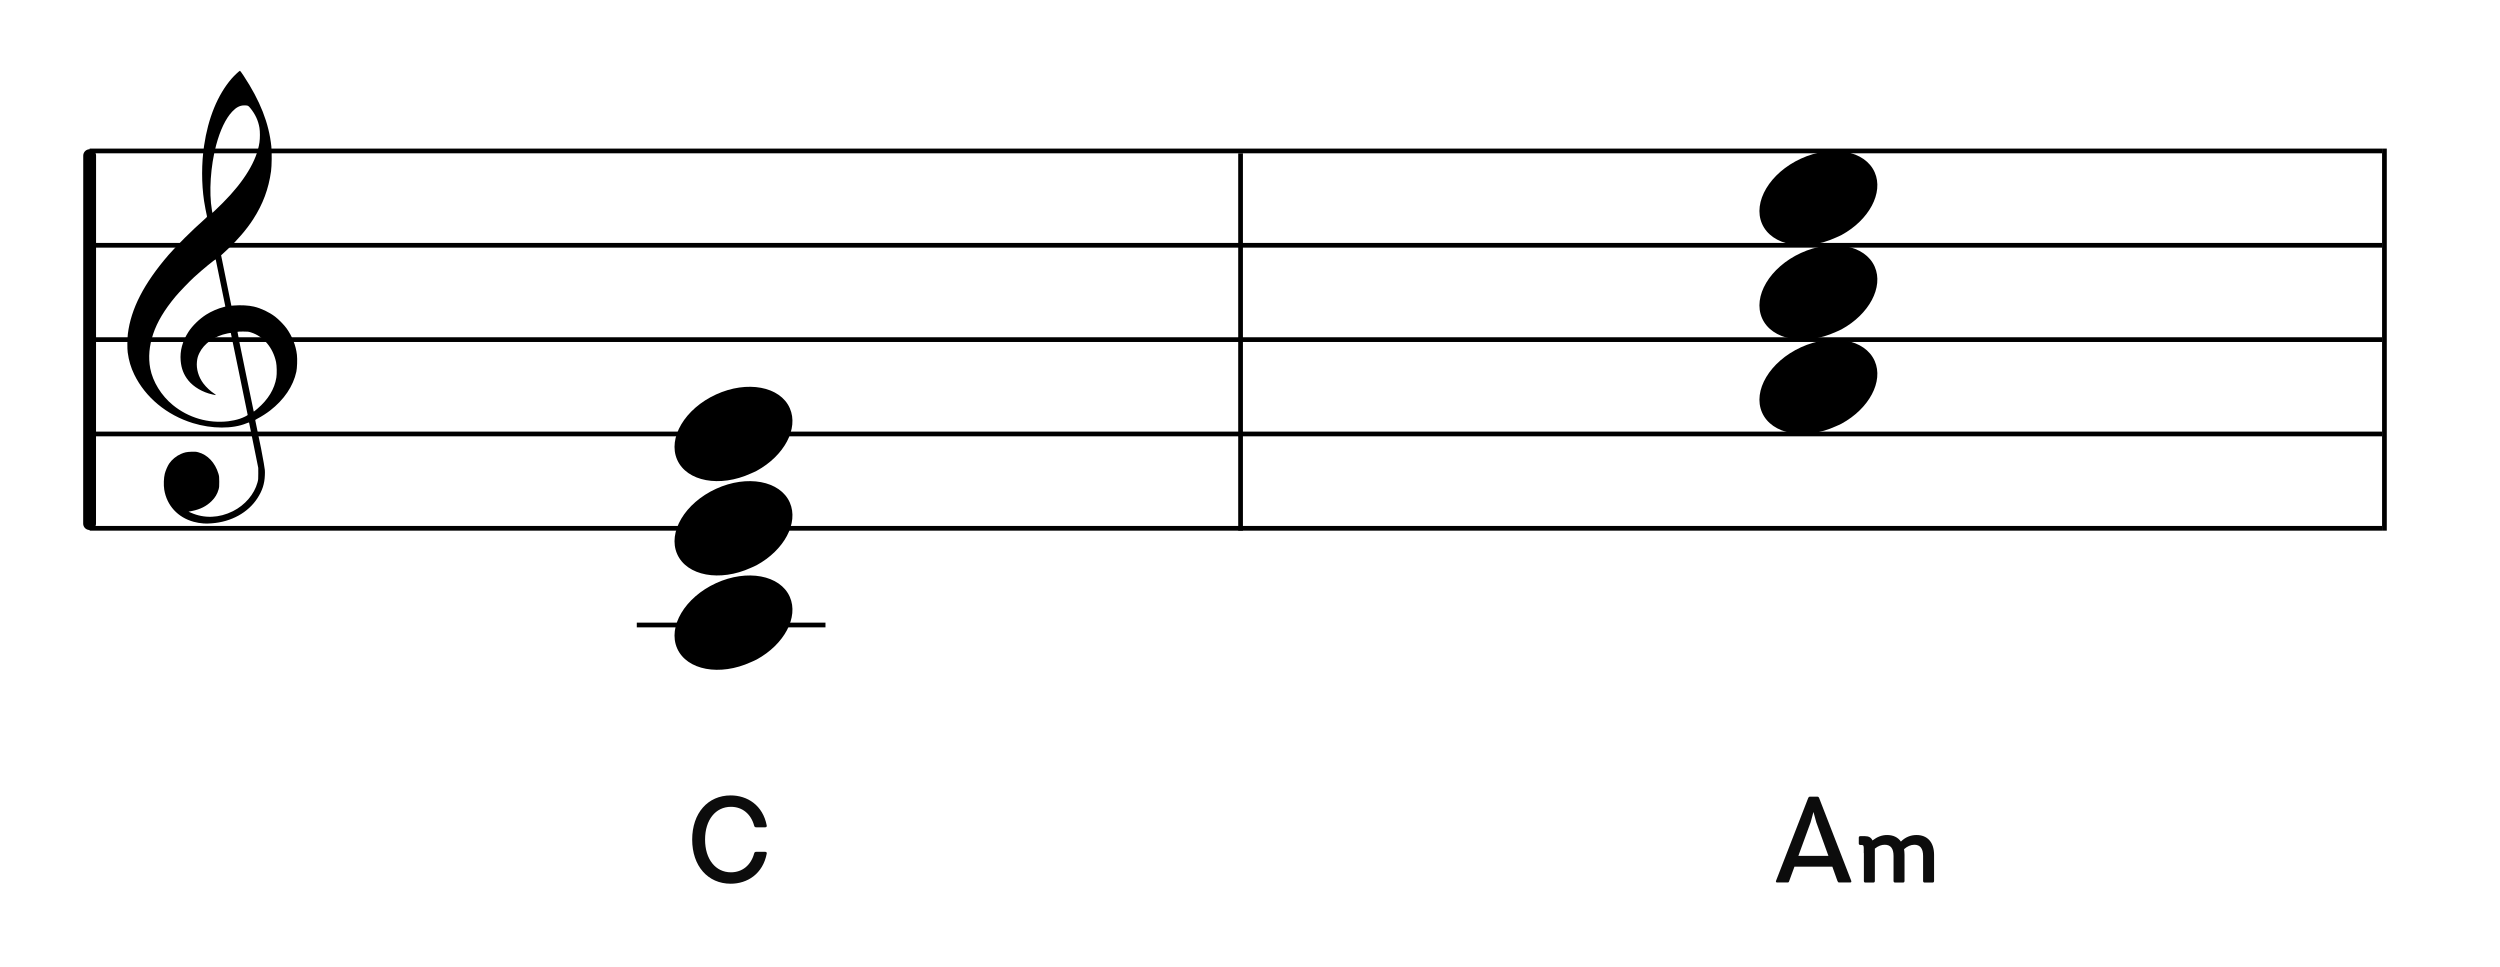 <?xml version="1.0" encoding="UTF-8"?>
<svg width="530px" height="205px" viewBox="0 0 530 205" version="1.1" xmlns="http://www.w3.org/2000/svg" xmlns:xlink="http://www.w3.org/1999/xlink">
    <title>c1-cmaj-and-amin-symbol</title>
    <g id="c1-cmaj-and-amin-symbol" stroke="none" stroke-width="1" fill="none" fill-rule="evenodd">
        <g id="Group" transform="translate(18.5, 31)" stroke="#000000">
            <line x1="0.5" y1="1" x2="486.5" y2="1" id="horizon"></line>
            <line x1="0.5" y1="21" x2="486.5" y2="21" id="horizon"></line>
            <line x1="0.5" y1="41" x2="486.5" y2="41" id="horizon"></line>
            <line x1="0.5" y1="61" x2="486.5" y2="61" id="horizon"></line>
            <line x1="0.5" y1="81" x2="486.5" y2="81" id="horizon"></line>
            <line x1="-38.5" y1="40.993" x2="39.5" y2="41.007" id="bar" stroke-width="2.722" stroke-linecap="round" stroke-linejoin="round" transform="translate(0.5, 41) rotate(90) translate(-0.5, -41) "></line>
            <line x1="487" y1="1" x2="487" y2="81" id="bar" stroke-linecap="square"></line>
        </g>
        <path d="M43.13,110.97 C42.413,110.917 41.723,110.801 41.072,110.623 C37.7,109.708 35.364,107.166 34.82,103.815 C34.66,102.834 34.713,101.297 34.938,100.421 C35.11,99.749 35.524,98.791 35.859,98.29 C36.423,97.449 37.387,96.654 38.349,96.239 C39.139,95.897 39.565,95.806 40.562,95.771 C41.352,95.742 41.547,95.755 42.004,95.873 C43.994,96.384 45.607,98.09 46.306,100.427 C46.463,100.955 46.477,101.089 46.48,102.127 C46.484,103.113 46.466,103.318 46.342,103.757 C46.067,104.73 45.597,105.515 44.846,106.249 C43.746,107.327 42.457,107.975 40.717,108.326 L39.971,108.478 L40.5,108.709 C43.328,109.952 46.458,109.832 49.377,108.373 C51.931,107.098 53.906,104.79 54.585,102.288 C54.75,101.683 54.76,101.572 54.755,100.421 L54.75,99.197 L53.796,94.465 C53.273,91.862 52.83,89.684 52.813,89.625 C52.784,89.533 52.718,89.546 52.266,89.734 C49.341,90.956 44.915,90.94 40.876,89.694 C35.342,87.988 30.825,84.244 28.471,79.411 C27.737,77.902 27.308,76.459 27.071,74.695 C26.964,73.901 26.981,71.798 27.104,70.799 C27.759,65.453 30.519,60.093 35.721,54.056 C37.34,52.178 40.884,48.662 43.259,46.578 C43.89,46.025 43.917,45.989 43.868,45.81 C43.758,45.395 43.376,43.383 43.259,42.593 C42.712,38.915 42.713,34.644 43.262,30.906 C44.123,25.034 46.143,20.1 49.081,16.692 C49.617,16.068 50.752,15 50.876,15 C50.916,15 51.26,15.471 51.639,16.048 C55.156,21.377 57.017,26.124 57.526,31.056 C57.652,32.289 57.617,35.183 57.46,36.312 C56.944,40.037 55.742,43.27 53.68,46.472 C52.332,48.569 50.301,50.951 48.228,52.872 C47.755,53.311 47.257,53.772 47.122,53.898 L46.876,54.127 L47.962,59.468 L49.047,64.811 L49.584,64.769 C51.096,64.648 52.693,64.736 53.834,65.003 C55.354,65.359 57.064,66.173 58.343,67.146 C59.057,67.69 60.245,68.905 60.746,69.606 C61.945,71.278 62.728,73.271 62.947,75.207 C63.055,76.164 62.991,78.026 62.824,78.801 C62.165,81.866 60.217,84.749 57.248,87.045 C56.514,87.614 55.444,88.3 54.666,88.701 C54.139,88.974 54.093,89.011 54.128,89.153 C54.194,89.423 55.038,93.526 55.354,95.109 C55.519,95.94 55.774,97.317 55.92,98.168 C56.177,99.666 56.185,99.743 56.151,100.711 C56.088,102.551 55.626,103.99 54.582,105.605 C52.594,108.68 49.033,110.641 44.879,110.946 C44.002,111.011 43.719,111.015 43.13,110.97 Z M48.396,89.308 C49.177,89.216 50.167,89.003 50.809,88.787 C51.595,88.524 52.542,88.056 52.505,87.949 C52.487,87.903 51.684,83.985 50.719,79.243 C49.754,74.501 48.949,70.607 48.931,70.587 C48.912,70.568 48.591,70.613 48.219,70.689 C45.486,71.242 43.243,72.81 42.261,74.853 C41.951,75.497 41.833,75.918 41.753,76.654 C41.583,78.218 42.086,79.936 43.116,81.298 C43.714,82.092 44.627,82.941 45.465,83.485 C45.786,83.693 45.847,83.795 45.622,83.746 C45.544,83.73 45.269,83.671 45.011,83.616 C42.985,83.178 41.025,82.032 39.914,80.638 C38.938,79.411 38.443,78.136 38.302,76.478 C38.121,74.366 38.674,72.329 39.969,70.332 C40.805,69.043 42.248,67.638 43.694,66.709 C44.741,66.034 46.328,65.346 47.409,65.098 C47.607,65.053 47.769,64.995 47.769,64.97 C47.769,64.901 45.765,55.099 45.732,55.005 C45.684,54.868 42.968,57.096 41.138,58.771 C40.129,59.696 37.983,61.931 37.203,62.869 C34.85,65.698 33.33,68.244 32.48,70.773 C31.625,73.323 31.413,75.778 31.85,78.101 C32.381,80.925 34.203,83.88 36.639,85.87 C39.947,88.572 44.161,89.804 48.396,89.308 Z M54.604,86.623 C56.86,84.686 58.194,82.483 58.588,80.05 C58.72,79.235 58.686,77.516 58.524,76.756 C57.864,73.676 55.849,71.299 53.193,70.466 C52.67,70.302 52.549,70.289 51.518,70.287 C50.864,70.287 50.384,70.311 50.351,70.35 C50.318,70.387 50.993,73.77 52.041,78.817 C53,83.438 53.785,87.228 53.787,87.239 C53.793,87.291 54.068,87.083 54.604,86.623 Z M47.227,43.013 C51.767,38.468 54.45,34.042 55.01,30.17 C55.135,29.299 55.134,27.877 55.005,27.102 C54.747,25.556 54.117,24.198 53.045,22.889 C52.619,22.37 52.555,22.342 51.75,22.344 C50.864,22.345 50.057,22.767 49.221,23.664 C47.835,25.147 46.677,27.572 45.823,30.766 C44.637,35.212 44.272,40.774 44.923,44.542 L45.025,45.137 L45.66,44.542 C46.009,44.214 46.713,43.526 47.227,43.013 Z" id="G-Clef" fill="#000000"></path>
        <path d="M150.586,104.185 C144.757,107.368 141.652,113.129 143.563,117.463 C145.6,122.087 152.603,123.391 159.192,120.376 C165.783,117.361 169.477,111.16 167.44,106.537 C165.402,101.913 158.399,100.609 151.81,103.624 C151.398,103.813 150.974,103.972 150.586,104.185 Z" id="Path" fill="#000000" transform="translate(155.5, 112) rotate(-180) translate(-155.5, -112) "></path>
        <path d="M150.586,124.185 C144.757,127.368 141.652,133.129 143.563,137.463 C145.6,142.087 152.603,143.391 159.192,140.376 C165.783,137.361 169.477,131.16 167.44,126.537 C165.402,121.913 158.399,120.609 151.81,123.624 C151.398,123.813 150.974,123.972 150.586,124.185 Z" id="Path" fill="#000000" transform="translate(155.5, 132) rotate(-180) translate(-155.5, -132) "></path>
        <rect id="Rectangle" fill="#000000" x="135" y="132" width="40" height="1"></rect>
        <path d="M150.586,84.185 C144.757,87.368 141.652,93.129 143.563,97.463 C145.6,102.087 152.603,103.391 159.192,100.376 C165.783,97.361 169.477,91.16 167.44,86.537 C165.402,81.913 158.399,80.609 151.81,83.624 C151.398,83.813 150.974,83.972 150.586,84.185 Z" id="Path" fill="#000000" transform="translate(155.5, 92) rotate(-180) translate(-155.5, -92) "></path>
        <path d="M380.586,54.185 C374.757,57.368 371.652,63.129 373.563,67.463 C375.6,72.087 382.603,73.391 389.192,70.376 C395.783,67.361 399.477,61.16 397.44,56.537 C395.402,51.913 388.399,50.609 381.81,53.624 C381.398,53.813 380.974,53.972 380.586,54.185 Z" id="Path" fill="#000000" transform="translate(385.5, 62) rotate(-180) translate(-385.5, -62) "></path>
        <path d="M380.586,74.185 C374.757,77.368 371.652,83.129 373.563,87.463 C375.6,92.087 382.603,93.391 389.192,90.376 C395.783,87.361 399.477,81.16 397.44,76.537 C395.402,71.913 388.399,70.609 381.81,73.624 C381.398,73.813 380.974,73.972 380.586,74.185 Z" id="Path" fill="#000000" transform="translate(385.5, 82) rotate(-180) translate(-385.5, -82) "></path>
        <path d="M380.586,34.185 C374.757,37.368 371.652,43.129 373.563,47.463 C375.6,52.087 382.603,53.391 389.192,50.376 C395.783,47.361 399.477,41.16 397.44,36.537 C395.402,31.913 388.399,30.609 381.81,33.624 C381.398,33.813 380.974,33.972 380.586,34.185 Z" id="Path" fill="#000000" transform="translate(385.5, 42) rotate(-180) translate(-385.5, -42) "></path>
        <line x1="263" y1="33" x2="263" y2="112" id="Path-36" stroke="#000000" stroke-linecap="square" fill-rule="nonzero"></line>
        <g id="Group" transform="translate(133, 157)" fill="#0C0C0C" fill-rule="nonzero">
            <g id="Combined-Shape">
                <path d="M21.908,30.348 C25.418,30.348 28.72,28.294 29.552,23.952 C29.578,23.692 29.448,23.588 29.214,23.588 L27.316,23.588 C27.082,23.588 26.952,23.666 26.874,23.952 C26.198,26.422 24.378,27.93 21.96,27.93 C18.71,27.93 16.474,25.174 16.474,20.988 C16.474,16.802 18.71,14.046 21.96,14.046 C24.378,14.046 26.198,15.554 26.874,18.024 C26.952,18.31 27.082,18.388 27.316,18.388 L29.214,18.388 C29.448,18.388 29.578,18.284 29.552,18.024 C28.72,13.682 25.418,11.628 21.908,11.628 C17.072,11.628 13.744,15.372 13.744,20.988 C13.744,26.604 17.072,30.348 21.908,30.348 Z"></path>
            </g>
        </g>
        <g id="Group" transform="translate(363, 157)" fill="#0C0C0C" fill-rule="nonzero">
            <g id="CN-Alphabet">
                <path d="M15.967,30.088 C16.201,30.088 16.253,29.958 16.331,29.724 L17.423,26.734 L25.457,26.734 L26.523,29.724 C26.627,29.958 26.679,30.088 26.913,30.088 L29.201,30.088 C29.461,30.088 29.539,29.958 29.461,29.724 L22.675,12.226 C22.597,12.018 22.493,11.888 22.259,11.888 L20.751,11.888 C20.491,11.888 20.413,12.018 20.309,12.252 L13.523,29.724 C13.419,29.958 13.549,30.088 13.757,30.088 L15.967,30.088 Z M24.625,24.446 L18.255,24.446 L20.855,17.322 L21.453,15.138 L22.051,17.322 L24.625,24.446 Z" id="Combined-Shape"></path>
            </g>
        </g>
        <g id="Group" transform="translate(389, 157)" fill="#0C0C0C" fill-rule="nonzero">
            <g id="Combined-Shape">
                <path d="M8.134,30.104 C8.35,30.104 8.47,29.984 8.47,29.768 L8.47,22.904 C9.214,22.328 9.862,22.088 10.558,22.088 C11.83,22.088 12.43,22.88 12.43,24.464 L12.43,29.768 C12.43,29.984 12.574,30.104 12.766,30.104 L14.422,30.104 C14.638,30.104 14.758,29.984 14.758,29.768 L14.758,24.224 C14.758,23.792 14.71,23.384 14.662,23.024 C15.334,22.424 16.078,22.088 16.846,22.088 C18.07,22.088 18.694,22.88 18.694,24.464 L18.694,29.768 C18.694,29.984 18.814,30.104 19.03,30.104 L20.686,30.104 C20.902,30.104 21.022,29.984 21.022,29.768 L21.022,24.224 C21.022,21.464 19.534,20.024 17.302,20.024 C16.03,20.024 14.902,20.504 13.99,21.416 C13.366,20.504 12.334,20.024 11.086,20.024 C9.958,20.024 9.022,20.384 7.966,21.176 C7.702,20.576 7.198,20.264 6.382,20.264 L5.398,20.264 C5.182,20.264 5.062,20.384 5.062,20.6 L5.062,21.8 C5.062,22.016 5.182,22.136 5.398,22.136 L5.662,22.136 C6.07,22.136 6.118,22.352 6.118,22.928 L6.118,23.864 L6.142,23.864 L6.142,29.768 C6.142,29.984 6.238,30.104 6.478,30.104 L8.134,30.104 Z"></path>
            </g>
        </g>
    </g>
</svg>